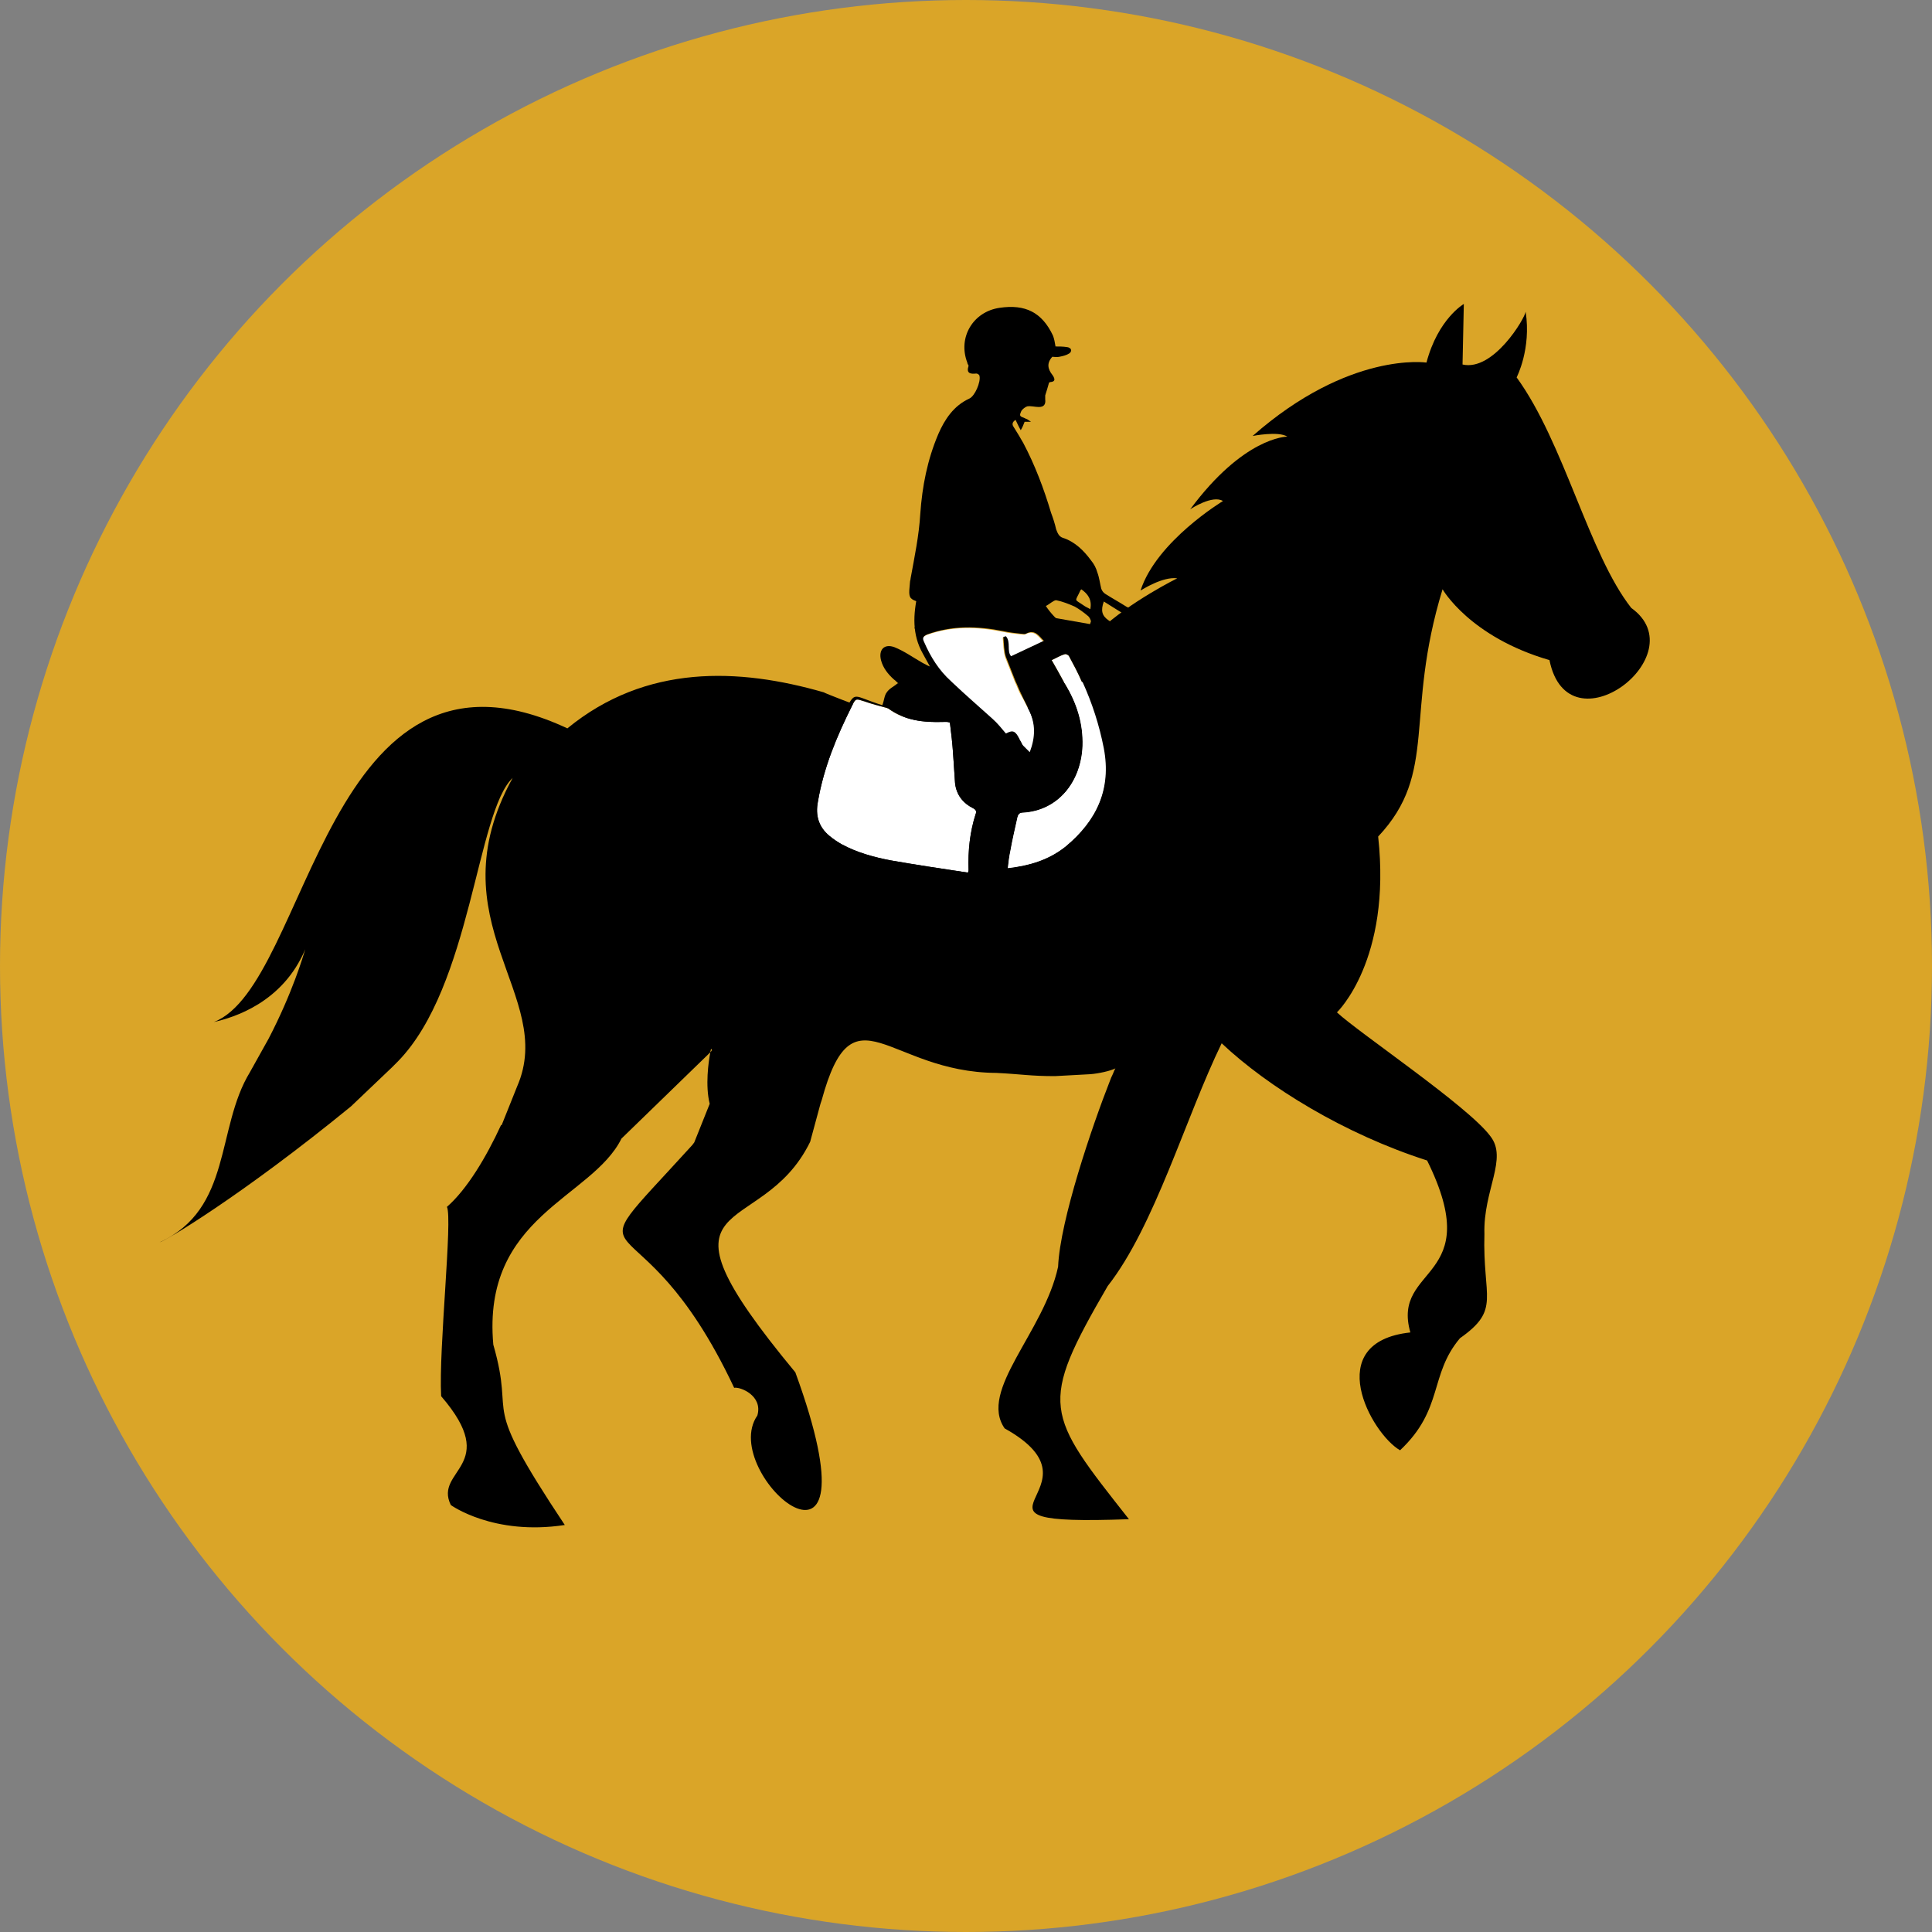 <?xml version="1.0" encoding="utf-8"?>
<!-- Generator: Adobe Illustrator 24.0.1, SVG Export Plug-In . SVG Version: 6.00 Build 0)  -->
<svg version="1.1" id="Layer_1" xmlns="http://www.w3.org/2000/svg" xmlns:xlink="http://www.w3.org/1999/xlink" x="0px" y="0px"
	 viewBox="0 0 300 300" style="enable-background:new 0 0 300 300;" xml:space="preserve">
<rect x="0" y="0" width="300" height="300" fill="#808080" stroke="none"/>
<style type="text/css">
	.st0{fill:#DAA528;}
	.st1{fill:#FFFFFF;}
</style>
<g>
	<circle class="st0" cx="150" cy="150" r="150"/>
	<g>
		<g>
			<path d="M240.6,102.5c-12.4-3.6-16.6-11-16.6-11c-6,19.6-0.6,28.4-10,38.4c2.1,19.2-6.4,27.3-6.4,27.3
				c3.3,3.1,20.4,14.6,23.8,19.2c2.8,3.5-1.1,8.4-0.9,15.2c-0.3,10,2.6,11.7-3.8,16.2c-4.8,5.7-2.5,11-9.3,17.4
				c-4.5-2.6-12.3-16.8,1.6-18.3c-3-10.5,11.9-7.9,2.6-26.7c-12.8-4.1-24.7-11.4-31.9-18.2c-5.6,11.5-10.4,28.4-17.7,37.7
				c-10.8,18.6-9.7,19.7,3.3,36.2c-30.2,1.1-2.4-4.7-19.3-14.1c-4.1-5.9,6.1-14.9,8.3-25.1c0.3-7.2,5.3-21.9,8.1-29
				c0.1-0.3,0.2-0.5,0.3-0.7c0.2-0.4,0.3-0.8,0.5-1.1c-0.8,0.4-2.6,0.8-3.9,0.9l-5.5,0.3c-3.8,0-5.1-0.3-9.1-0.5
				c-16.9-0.1-22.2-13.7-27.1,4.2l-0.2,0.6l-1.6,5.9h0c-7.7,15.8-26.5,6.6-2.3,35.8c13.8,37.8-12.2,15.8-5.9,6.7
				c0.9-3.1-2.7-4.5-3.6-4.3c-15.1-32.1-26.7-15.5-6.5-37.7l0.3-0.4l2.4-6c-0.7-2.8-0.2-6.5,0.1-8c0.3-0.3,0.3-0.5,0.1-0.5
				c0,0.1-0.1,0.3-0.1,0.5l-13.8,13.4c-4.6,9.3-21.7,12-19.9,32c3.6,12.5-2.6,7.4,11.1,28c-11.1,1.7-17.7-3.1-17.7-3.1
				c-2.7-5.5,7.9-6-1.5-16.9c-0.4-7.4,1.8-27.5,0.9-29.4c3.1-2.7,6.1-7.7,8.4-12.7l0.1,0l2.4-6c6.2-14.2-13-25.5-0.7-47.9
				c-5.6,5.3-6.4,32.3-17.8,44l-1,1l-6.3,6c-17,13.9-29,21-29.7,21.1c11.3-5.2,8.7-17.7,14-26.4l2.9-5.2c3.7-7.1,5.4-12.9,5.7-13.9
				c-3.5,8.3-11.1,10.6-14.2,11.3c14.9-5.7,17.3-63.2,54.9-45.6c12.2-10,26.6-9.4,39.8-5.6c0.3,0.2,5.3,2.1,5.6,2.2
				c5.6,1.6,6.4,1.8,13.5,1.8c11.4,0,17.9-3,23.6-7.5c0.8-0.6,1.7-0.5,1.8-1.4c0.8-1.2,1.5-2.4,2.2-3.8c-0.5-0.1-1.7,0.2-2.9,0.6
				c-0.3-0.5-0.6-1-1-1.5c4.8-4.5,12.1-8.1,12.1-8.1c-2.3-0.3-5.5,1.8-5.7,1.9c2.5-7.7,12.8-13.9,12.8-13.9c-1.6-1-5,1.2-5.1,1.3
				c8.3-11.2,14.9-11.3,15.1-11.3c-1.4-0.9-5.4-0.1-5.4-0.1c15-13.2,27-11.4,27-11.4c1.8-6.8,5.8-9.1,5.8-9.1l-0.2,9.4
				c4.8,1.1,9.7-7.2,9.8-8.2c0.9,5.8-1.4,10.2-1.4,10.2c7.4,10.2,11.2,27.4,17.8,35.8C263.5,101.7,243.5,116.9,240.6,102.5z"/>
		</g>
		<g>
			<g>
				<path d="M173.7,86.4L173.7,86.4"/>
				<path class="st1" d="M151.5,126.4c-0.9,2.8-1.2,5.7-1.1,8.7c0,0.1,0,0.1-0.1,0.4c-4-0.6-8-1.2-12-1.9c-2.6-0.5-5.2-1.2-7.6-2.5
					c-0.7-0.4-1.3-0.8-1.9-1.3c-1.7-1.4-2.2-3.2-1.8-5.3c0.9-5.3,2.9-10.1,5.3-14.9c0.6-1.2,0.6-1.1,1.9-0.7c1.1,0.4,2.3,0.7,3.4,1
					c0.1,0,0.2,0.1,0.3,0.1c2.6,1.9,5.5,2.2,8.6,2.1c0.2,0,0.3,0,0.5,0c0.1,0,0.2,0,0.5,0.1c0.2,1.6,0.4,3.3,0.5,4.9
					c0.1,1.5,0.2,3,0.3,4.5c0.2,1.8,1.2,3.1,2.8,3.9C151.5,125.7,151.7,126,151.5,126.4z"/>
				<path class="st1" d="M159.9,110.5c1,2.1,1,4.1,0.1,6.5c-0.4-0.4-0.8-0.8-1.1-1.1c-0.2-0.3-0.3-0.6-0.5-0.9
					c-0.6-1.3-1-1.5-2.1-0.9c-0.8-0.8-1.5-1.7-2.3-2.4c-2.1-1.9-4.2-3.7-6.3-5.7c0,0-0.1-0.1-0.1-0.1c-1.9-1.7-3.2-3.8-4.2-6.1
					c-0.3-0.6-0.2-0.9,0.5-1.2c3.9-1.4,7.8-1.3,11.8-0.5c0.9,0.2,1.8,0.3,2.7,0.4c0.3,0,0.6,0.1,0.8,0c1.5-0.8,2.1,0.5,2.8,1.1
					c-1.7,0.8-3.4,1.6-5.1,2.4c-0.7-0.8,0-2.2-0.8-3.1c-0.1,0-0.3,0.1-0.4,0.1c0.1,1.1,0.1,2.2,0.4,3.1c0.5,1.3,1,2.5,1.5,3.8
					c0.3,0.6,0.5,1.2,0.8,1.8C159,108.7,159.4,109.6,159.9,110.5z"/>
				<path class="st1" d="M165.5,131.4c-2.6,2.1-5.6,3-9,3.4c0.1-0.9,0.2-1.8,0.4-2.7c0.3-1.7,0.7-3.4,1.1-5.2
					c0.1-0.4,0.3-0.7,0.8-0.7c5.6-0.3,9.1-4.9,9.3-10.4c0.1-3.5-0.9-6.6-2.7-9.6l-0.2-0.3c-0.6-1.1-1.2-2.2-1.9-3.4
					c0.7-0.3,1.3-0.7,2-0.9c0.2-0.1,0.6,0.1,0.7,0.3c0.7,1.3,1.4,2.6,2,4c1.5,3.3,2.6,6.7,3.3,10.3
					C172.6,122.5,170.3,127.4,165.5,131.4z"/>
				<line class="st1" x1="173.7" y1="86.4" x2="173.7" y2="86.4"/>
			</g>
			<path d="M142.5,92.2c-0.7,3.2-0.9,6.3,0.8,9.3c0.4,0.7,0.7,1.3,1.1,2c-0.5-0.2-0.8-0.4-1.2-0.6c-1.4-0.8-2.8-1.8-4.3-2.4
				c-1.6-0.6-2.5,0.4-2.1,2c0.3,1.2,1.1,2.2,2,3c0.3,0.2,0.5,0.5,0.7,0.6c0,0,0,0-0.1,0c-0.6,0.5-1.3,0.8-1.7,1.4
				c-0.4,0.5-0.4,1.3-0.7,2c-1-0.3-2-0.7-3.1-1.1c-1.1-0.4-1.4-0.3-2,0.7c-0.3,0.5-0.6,1.1-0.9,1.6c-1-0.4-2-0.9-3-1.2
				c-3.4-1.2-6.9-1.2-10.5-1.1c-3.2,0.2-6.4,0.7-9.4,1.9c-0.8,0.3-1.5,0.7-2.3,1v40.4h27c0-0.1,0-0.2,0-0.3c0.3,0.1,0.5,0.1,0.7,0.2
				c0.1,0,0.3,0.1,0.4,0.1h66.3v-5.9c0,0,0,0-0.1-0.1c-0.4-0.5-0.5-0.9-0.1-1.5c0.1-0.1,0.1-0.2,0.2-0.3v-24.6
				c-0.4-0.9-0.7-1.9-0.9-2.9l-7.4-10.4l-13.2-11.8c-0.2,0.3-4.3,3.4-4.4,3.6 M173.7,86.4L173.7,86.4 M151.5,126.4
				c-0.9,2.8-1.2,5.7-1.1,8.7c0,0.1,0,0.1-0.1,0.4c-4-0.6-8-1.2-12-1.9c-2.6-0.5-5.2-1.2-7.6-2.5c-0.7-0.4-1.3-0.8-1.9-1.3
				c-1.7-1.4-2.2-3.2-1.8-5.3c0.9-5.3,2.9-10.1,5.3-14.9c0.6-1.2,0.6-1.1,1.9-0.7c1.1,0.4,2.3,0.7,3.4,1c0.1,0,0.2,0.1,0.3,0.1
				c2.6,1.9,5.5,2.2,8.6,2.1c0.2,0,0.3,0,0.5,0c0.1,0,0.2,0,0.5,0.1c0.2,1.6,0.4,3.3,0.5,4.9c0.1,1.5,0.2,3,0.3,4.5
				c0.2,1.8,1.2,3.1,2.8,3.9C151.5,125.7,151.7,126,151.5,126.4z M154.1,111.6c-2.1-1.9-4.2-3.7-6.3-5.7c0,0-0.1-0.1-0.1-0.1
				c-1.9-1.7-3.2-3.8-4.2-6.1c-0.3-0.6-0.2-0.9,0.5-1.2c3.9-1.4,7.8-1.3,11.8-0.5c0.9,0.2,1.8,0.3,2.7,0.4c0.3,0,0.6,0.1,0.8,0
				c1.5-0.8,2.1,0.5,2.8,1.1c-1.7,0.8-3.4,1.6-5.1,2.4c-0.7-0.8,0-2.2-0.8-3.1c-0.1,0-0.3,0.1-0.4,0.1c0.1,1.1,0.1,2.2,0.4,3.1
				c0.5,1.3,1,2.5,1.5,3.8c0.3,0.6,0.5,1.2,0.8,1.8c0.4,0.9,0.9,1.8,1.3,2.7c1,2.1,1,4.1,0.1,6.5c-0.4-0.4-0.8-0.8-1.1-1.1
				c-0.2-0.3-0.3-0.6-0.5-0.9c-0.6-1.3-1-1.5-2.1-0.9C155.6,113.2,154.9,112.3,154.1,111.6z M165.5,131.4c-2.6,2.1-5.6,3-9,3.4
				c0.1-0.9,0.2-1.8,0.4-2.7c0.3-1.7,0.7-3.4,1.1-5.2c0.1-0.4,0.3-0.7,0.8-0.7c5.6-0.3,9.1-4.9,9.3-10.4c0.1-3.5-0.9-6.6-2.7-9.6
				l-0.2-0.3c-0.6-1.1-1.2-2.2-1.9-3.4c0.7-0.3,1.3-0.7,2-0.9c0.2-0.1,0.6,0.1,0.7,0.3c0.7,1.3,1.4,2.6,2,4
				c1.5,3.3,2.6,6.7,3.3,10.3C172.6,122.5,170.3,127.4,165.5,131.4z"/>
			<path class="st1" d="M165.5,131.4c-2.6,2.1-5.6,3-9,3.4c0.1-0.9,0.2-1.8,0.4-2.7c0.3-1.7,0.7-3.4,1.1-5.2
				c0.1-0.4,0.3-0.7,0.8-0.7c5.6-0.3,9.1-4.9,9.3-10.4c0.1-3.5-0.9-6.6-2.7-9.6l-0.2-0.3h2.9c1.5,3.3,2.6,6.7,3.3,10.3
				C172.6,122.5,170.3,127.4,165.5,131.4z"/>
			<path d="M179.8,95.4c0,0-2.3-0.4-1-1.2c-1.1,0.3-0.6,0.2-2.1,0.4c-0.9,0.1-1,0-1.8-0.4c-1.1-0.7-2.2-1.3-3.3-2
				c-0.3-0.2-0.5-0.5-0.6-0.8c-0.2-0.8-0.3-1.7-0.6-2.5c-0.2-0.7-0.5-1.3-1-1.9c-1.1-1.5-2.5-2.9-4.4-3.5c-0.6-0.2-0.8-0.8-1-1.3
				c-0.2-0.9-0.5-1.8-0.8-2.6c-1.1-3.7-2.5-7.4-4.3-10.8c-0.5-0.9-1-1.7-1.5-2.5c-0.3-0.4-0.2-0.8,0.3-1.1c0.2,0.4,0.4,0.9,0.8,1.6
				c0.3-0.5,0.4-0.8,0.6-1.3c0.2,0,0.6,0,1,0c0,0-0.6-0.4-0.6-0.4c-0.3-0.1-0.4-0.2-0.7-0.3c-0.6-0.2-0.4-0.5-0.2-1
				c0.2-0.3,0.6-0.6,0.9-0.7c0.6-0.1,1.2,0.1,1.8,0.1c0.8,0,1.1-0.4,1-1.2c0-0.2,0-0.4,0-0.6c0.2-0.6,0.4-1.3,0.6-2
				c0,0,0.2-0.1,0.4-0.1c0.5-0.1,0.5-0.4,0.3-0.8c-0.1-0.1-0.1-0.2-0.2-0.3c-0.7-0.9-0.9-1.8,0-2.8c0.3,0,0.7,0.1,1.1,0
				c0.5-0.1,1-0.2,1.5-0.5c0.2-0.1,0.4-0.4,0.3-0.6c0-0.2-0.4-0.4-0.6-0.4c-0.6-0.1-1.3-0.1-1.8-0.1c-0.1-0.6-0.2-1.2-0.4-1.7
				c-1.7-3.6-4.3-4.9-8.3-4.3c-4.1,0.6-6.5,4.6-5,8.5c0,0.2,0.2,0.4,0.2,0.5c-0.4,1.2,0.3,1.3,1.2,1.2c0.2,0,0.5,0.2,0.5,0.4
				c0.2,0.9-0.7,3.1-1.6,3.5c-2.4,1.1-3.8,3.2-4.8,5.5c-1.7,4-2.5,8.1-2.8,12.4c-0.2,3.4-0.9,6.7-1.5,10c0,0.2-0.1,0.4-0.1,0.6
				c-0.2,2-0.2,2.4,0.6,2.8c0.3,0.1,0.7,0.3,1.3,0.5c-0.4,1.3-0.8,2.6-1.2,3.9c14.3-4,19.1,1,23.7,3.5c9.2,5,10.8-0.3,14.1-4.1
				C180,96.8,179.8,95.5,179.8,95.4z M167.8,91.6c0,0,0.1,0,0.1-0.1c1,0.7,1.7,1.6,1.4,3.1c-0.3-0.2-0.6-0.3-0.9-0.5
				C166.7,92.9,166.9,93.6,167.8,91.6z M168.2,99.9c-0.1,0-0.2,0-0.3,0c-1.7-2.1-4-3.5-5.5-5.8c0.6-0.3,1.2-0.9,1.6-0.9
				c1,0.2,2,0.6,2.9,1c0.7,0.4,1.4,0.9,2.1,1.5c0.2,0.2,0.4,0.6,0.4,0.8C169,97.7,168.6,98.8,168.2,99.9z M172.1,96.3
				c-1-0.7-1.2-1.5-0.7-2.9c1.3,0.8,2.5,1.6,3.9,2.4C173.7,97.4,173.7,97.4,172.1,96.3z"/>
		</g>
	</g>
</g>
</svg>
